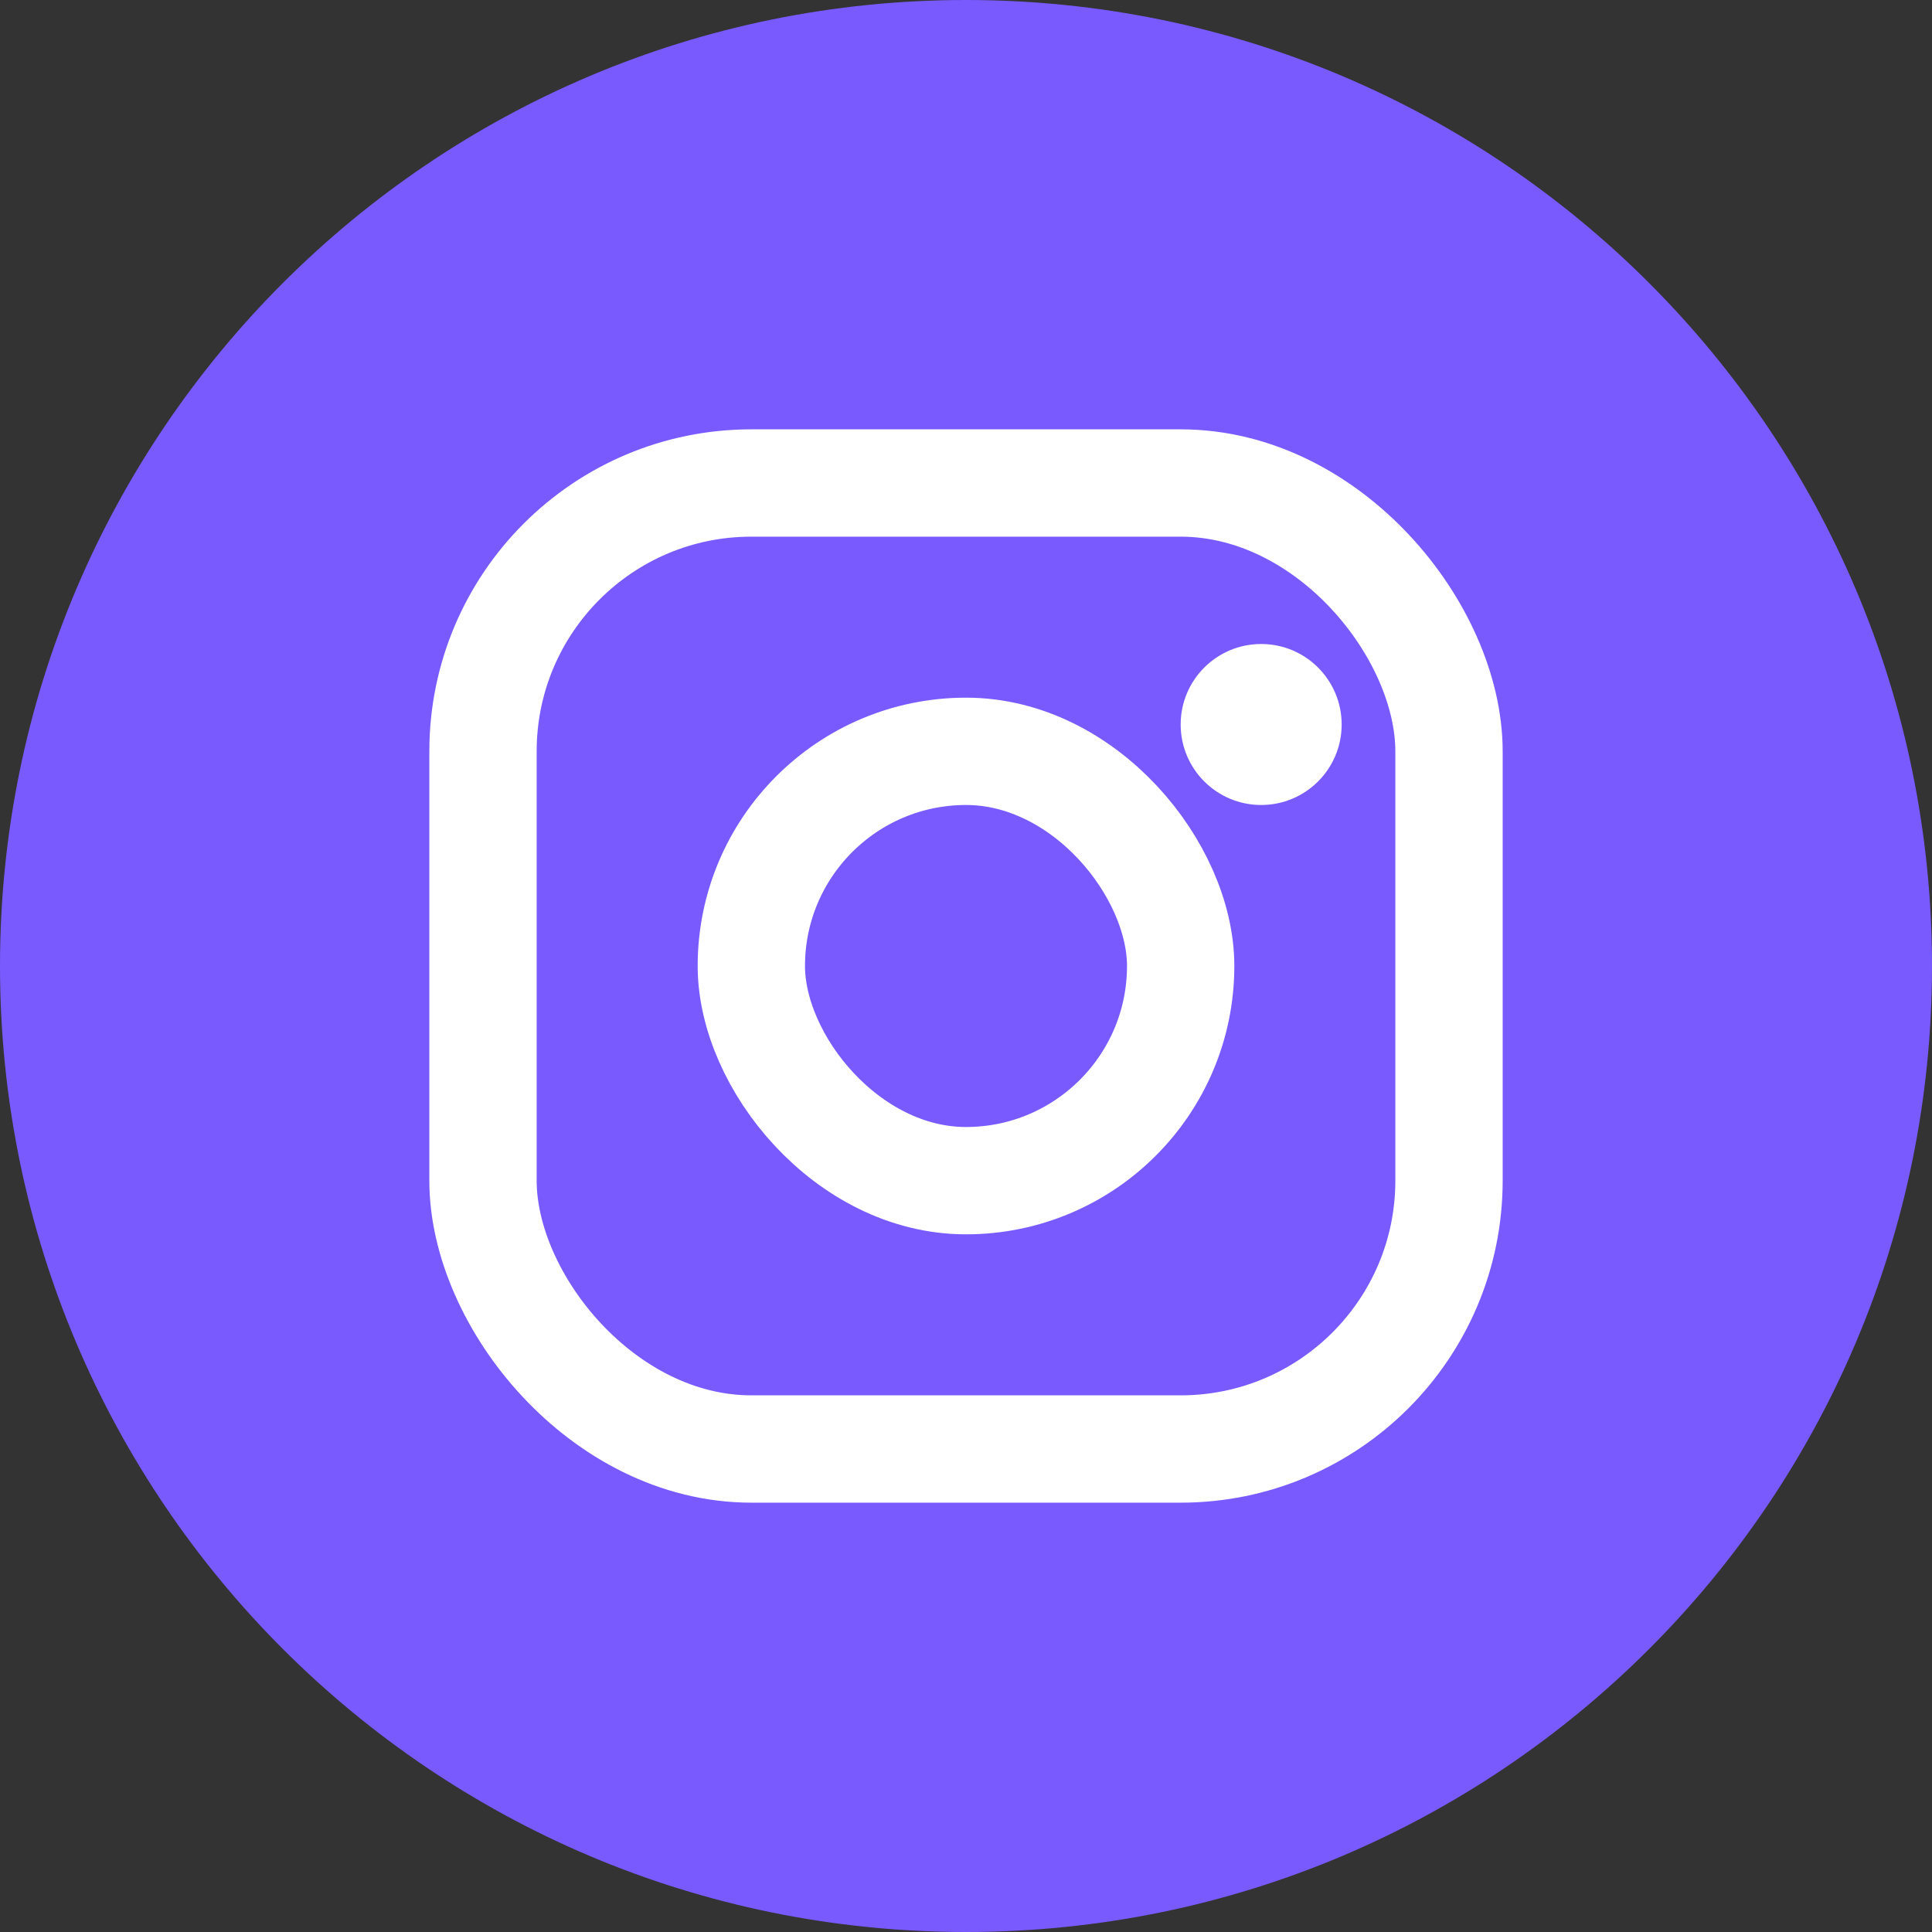 <svg fill="none" height="36" viewBox="0 0 36 36" width="36" xmlns="http://www.w3.org/2000/svg" class="spu-close-popup"><rect x="0" y="0" width="36" height="36" fill="#333333" stroke="none"/> <path clip-rule="evenodd" d="M0 18C0 8.059 8.059 0 18 0C27.941 0 36 8.059 36 18C36 27.941 27.941 36 18 36C8.059 36 0 27.941 0 18Z" fill="#785AFF" fill-rule="evenodd"></path> <rect height="18" rx="5" stroke="white" stroke-width="2" width="18" x="9" y="9"></rect> <rect height="8" rx="4" stroke="white" stroke-width="2" width="8" x="14" y="14"></rect> <circle fill="white" r="1.5" transform="matrix(-1 0 0 1 23.5 13.5)"></circle> </svg>